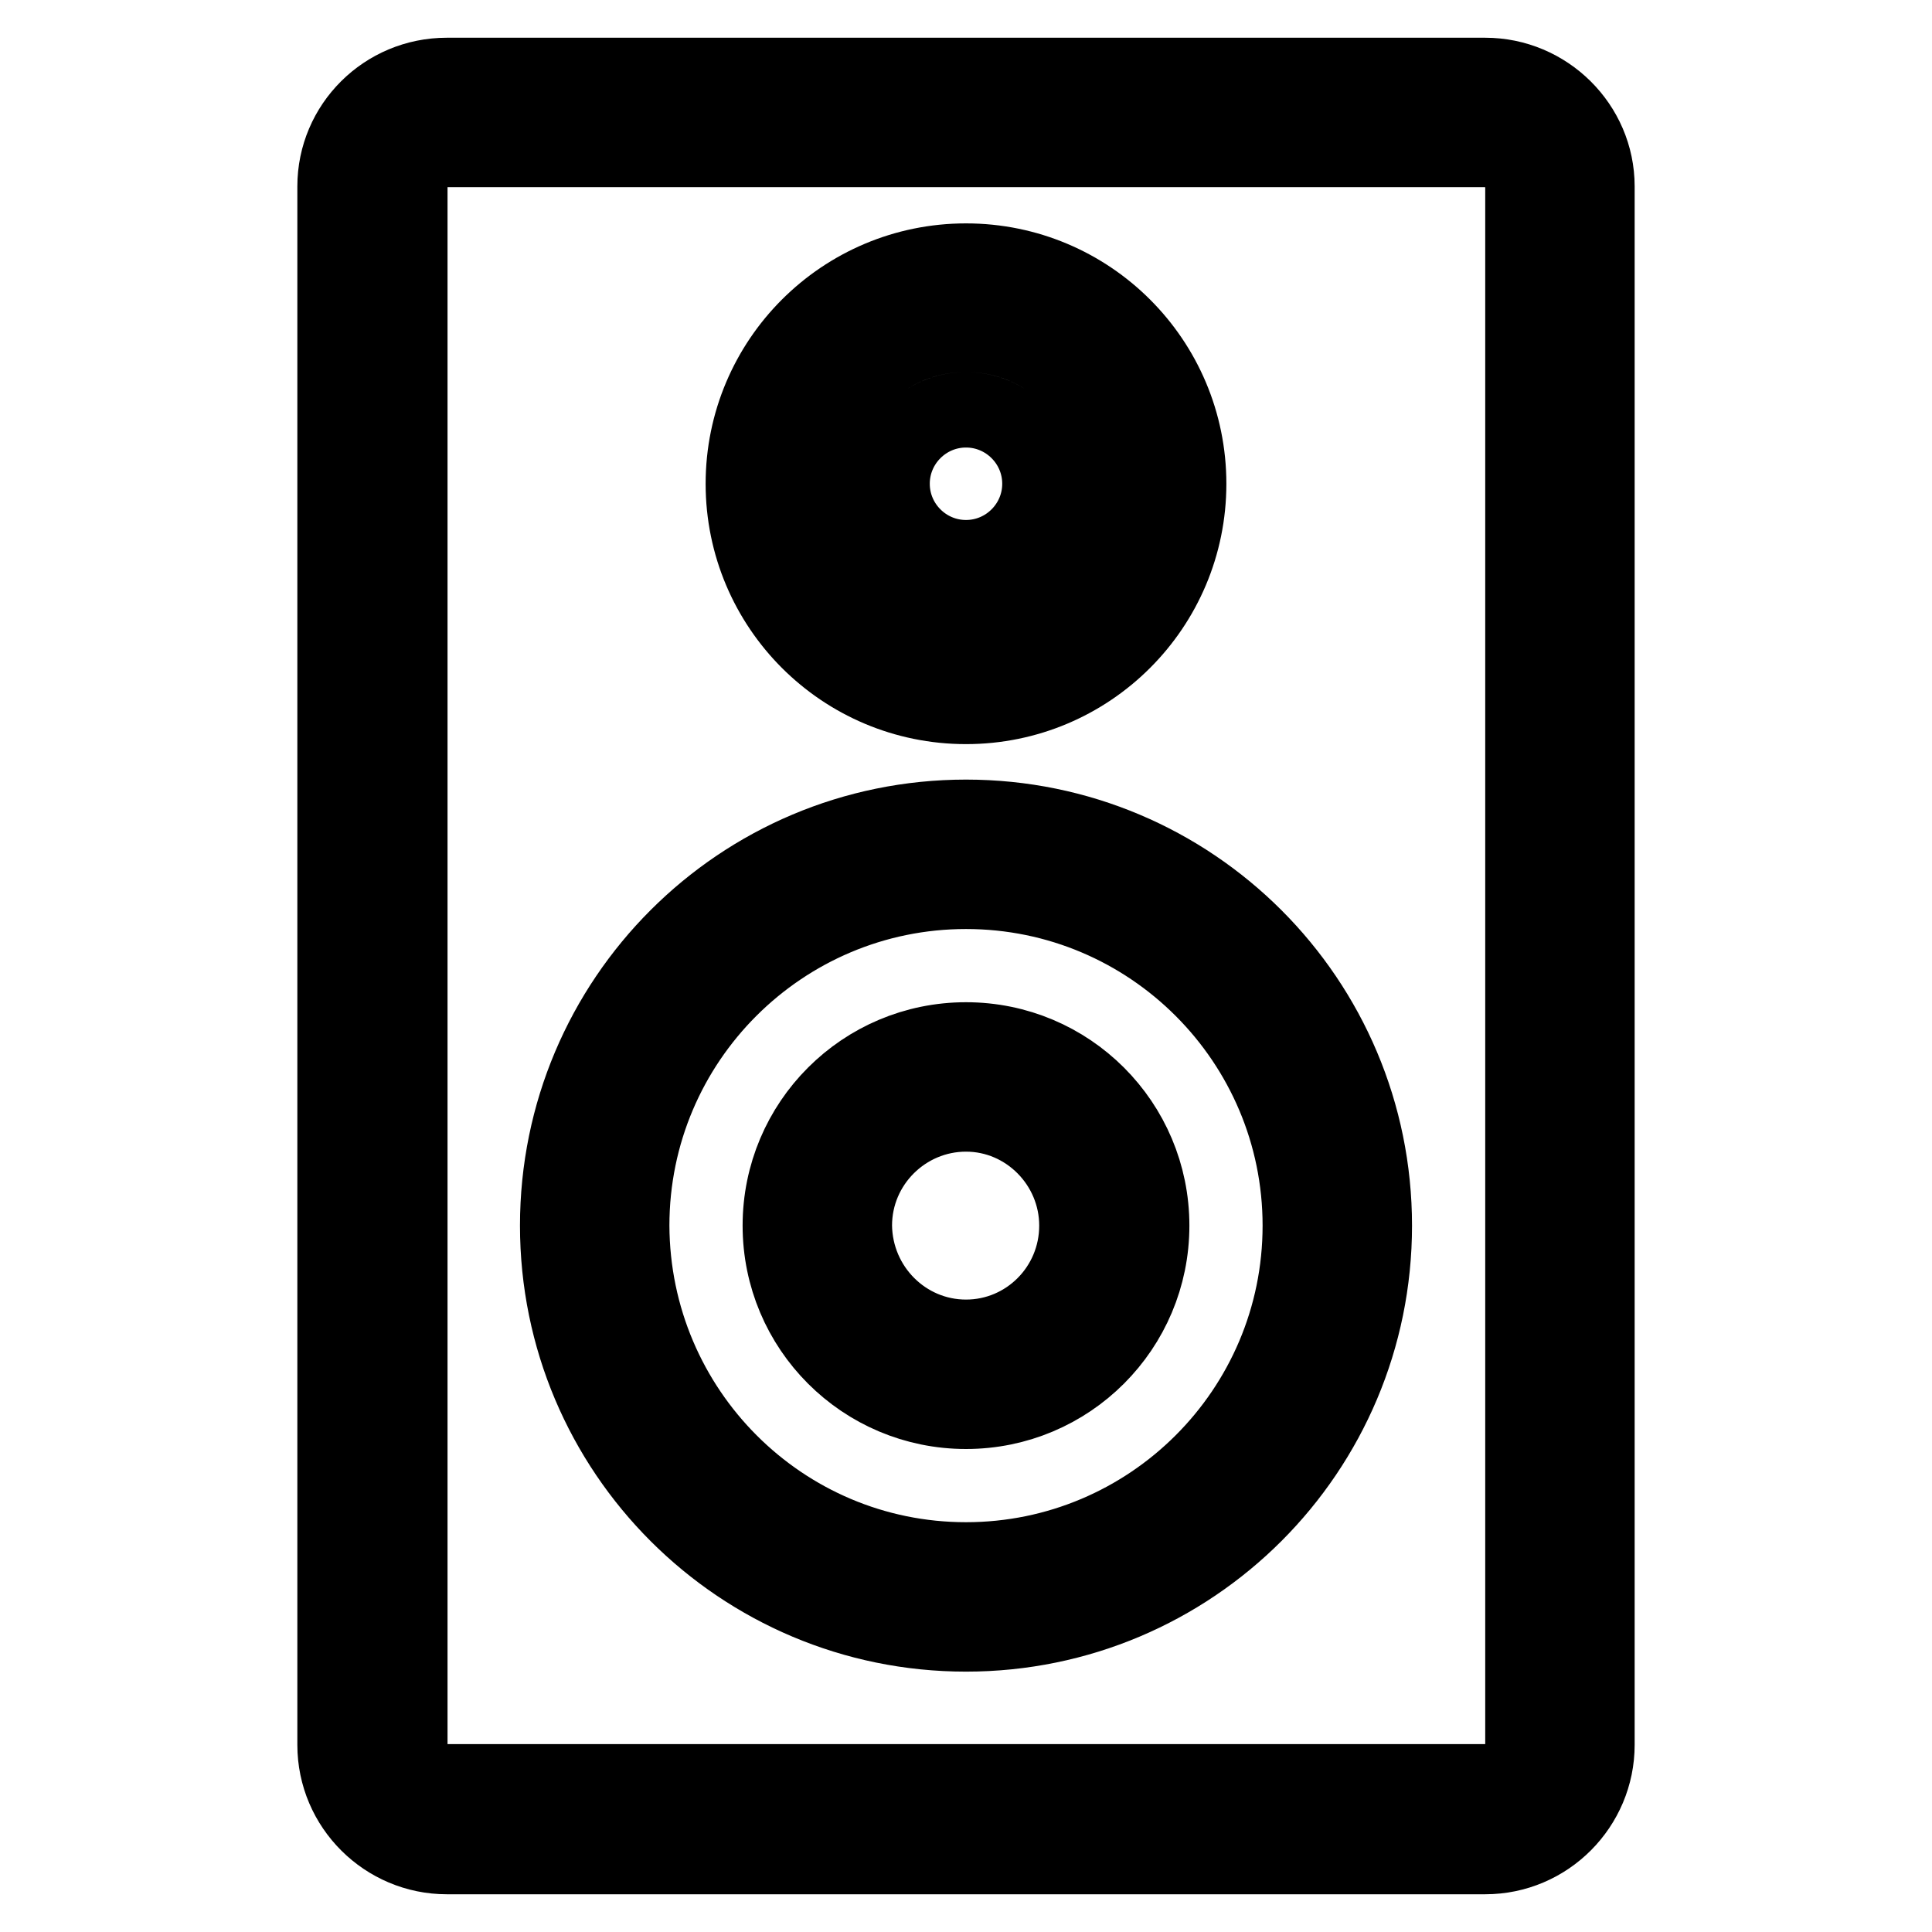 <?xml version="1.0" encoding="utf-8"?>
<!-- Svg Vector Icons : http://www.onlinewebfonts.com/icon -->
<!DOCTYPE svg PUBLIC "-//W3C//DTD SVG 1.1//EN" "http://www.w3.org/Graphics/SVG/1.1/DTD/svg11.dtd">
<svg version="1.1" xmlns="http://www.w3.org/2000/svg" xmlns:xlink="http://www.w3.org/1999/xlink" x="0px" y="0px" viewBox="0 0 256 256" enable-background="new 0 0 256 256" xml:space="preserve">
<g> <path stroke-width="10" fill-opacity="0" stroke="#000000"  d="M196.8,10c8.1,0,14.8,6.6,14.8,14.7v206.5c0,8.1-6.6,14.8-14.8,14.8H59.2c-8.1,0-14.8-6.6-14.8-14.8V24.7 C44.4,16.6,51,10,59.2,10H196.8L196.8,10z M196.8,19.8H59.2c-2.7,0-4.9,2.2-4.9,4.9v206.5c0,2.7,2.2,4.9,4.9,4.9h137.7 c2.7,0,4.9-2.2,4.9-4.9V24.7C201.7,22,199.5,19.8,196.8,19.8L196.8,19.8z M128,93.6c-16.3,0-29.5-13.2-29.5-29.5 c0-16.3,13.2-29.5,29.5-29.5c16.3,0,29.5,13.2,29.5,29.5C157.5,80.4,144.3,93.6,128,93.6z M128,83.7c10.9,0,19.7-8.8,19.7-19.7 c0-10.9-8.8-19.7-19.7-19.7c-10.9,0-19.7,8.8-19.7,19.7C108.3,74.9,117.1,83.7,128,83.7z M128,216.5c-29.9,0-54.1-24.2-54.1-54.1 c0-29.9,24.2-54.1,54.1-54.1c29.9,0,54.1,24.2,54.1,54.1C182.1,192.3,157.9,216.5,128,216.5z M128,206.7 c24.4,0,44.3-19.8,44.3-44.3c0-24.4-19.8-44.3-44.3-44.3c-24.4,0-44.3,19.8-44.3,44.3C83.8,186.9,103.6,206.7,128,206.7z M128,187 c-13.6,0-24.6-11-24.6-24.6c0-13.6,11-24.6,24.6-24.6c0,0,0,0,0,0c13.6,0,24.6,11,24.6,24.6C152.6,176,141.6,187,128,187z  M128,177.2c8.1,0,14.7-6.6,14.7-14.8c0-8.1-6.6-14.8-14.7-14.8c-8.1,0-14.8,6.6-14.8,14.8C113.3,170.6,119.9,177.2,128,177.2z  M128,73.9c-5.4,0-9.8-4.4-9.8-9.8s4.4-9.8,9.8-9.8s9.8,4.4,9.8,9.8S133.4,73.9,128,73.9L128,73.9z"/></g>
</svg>
